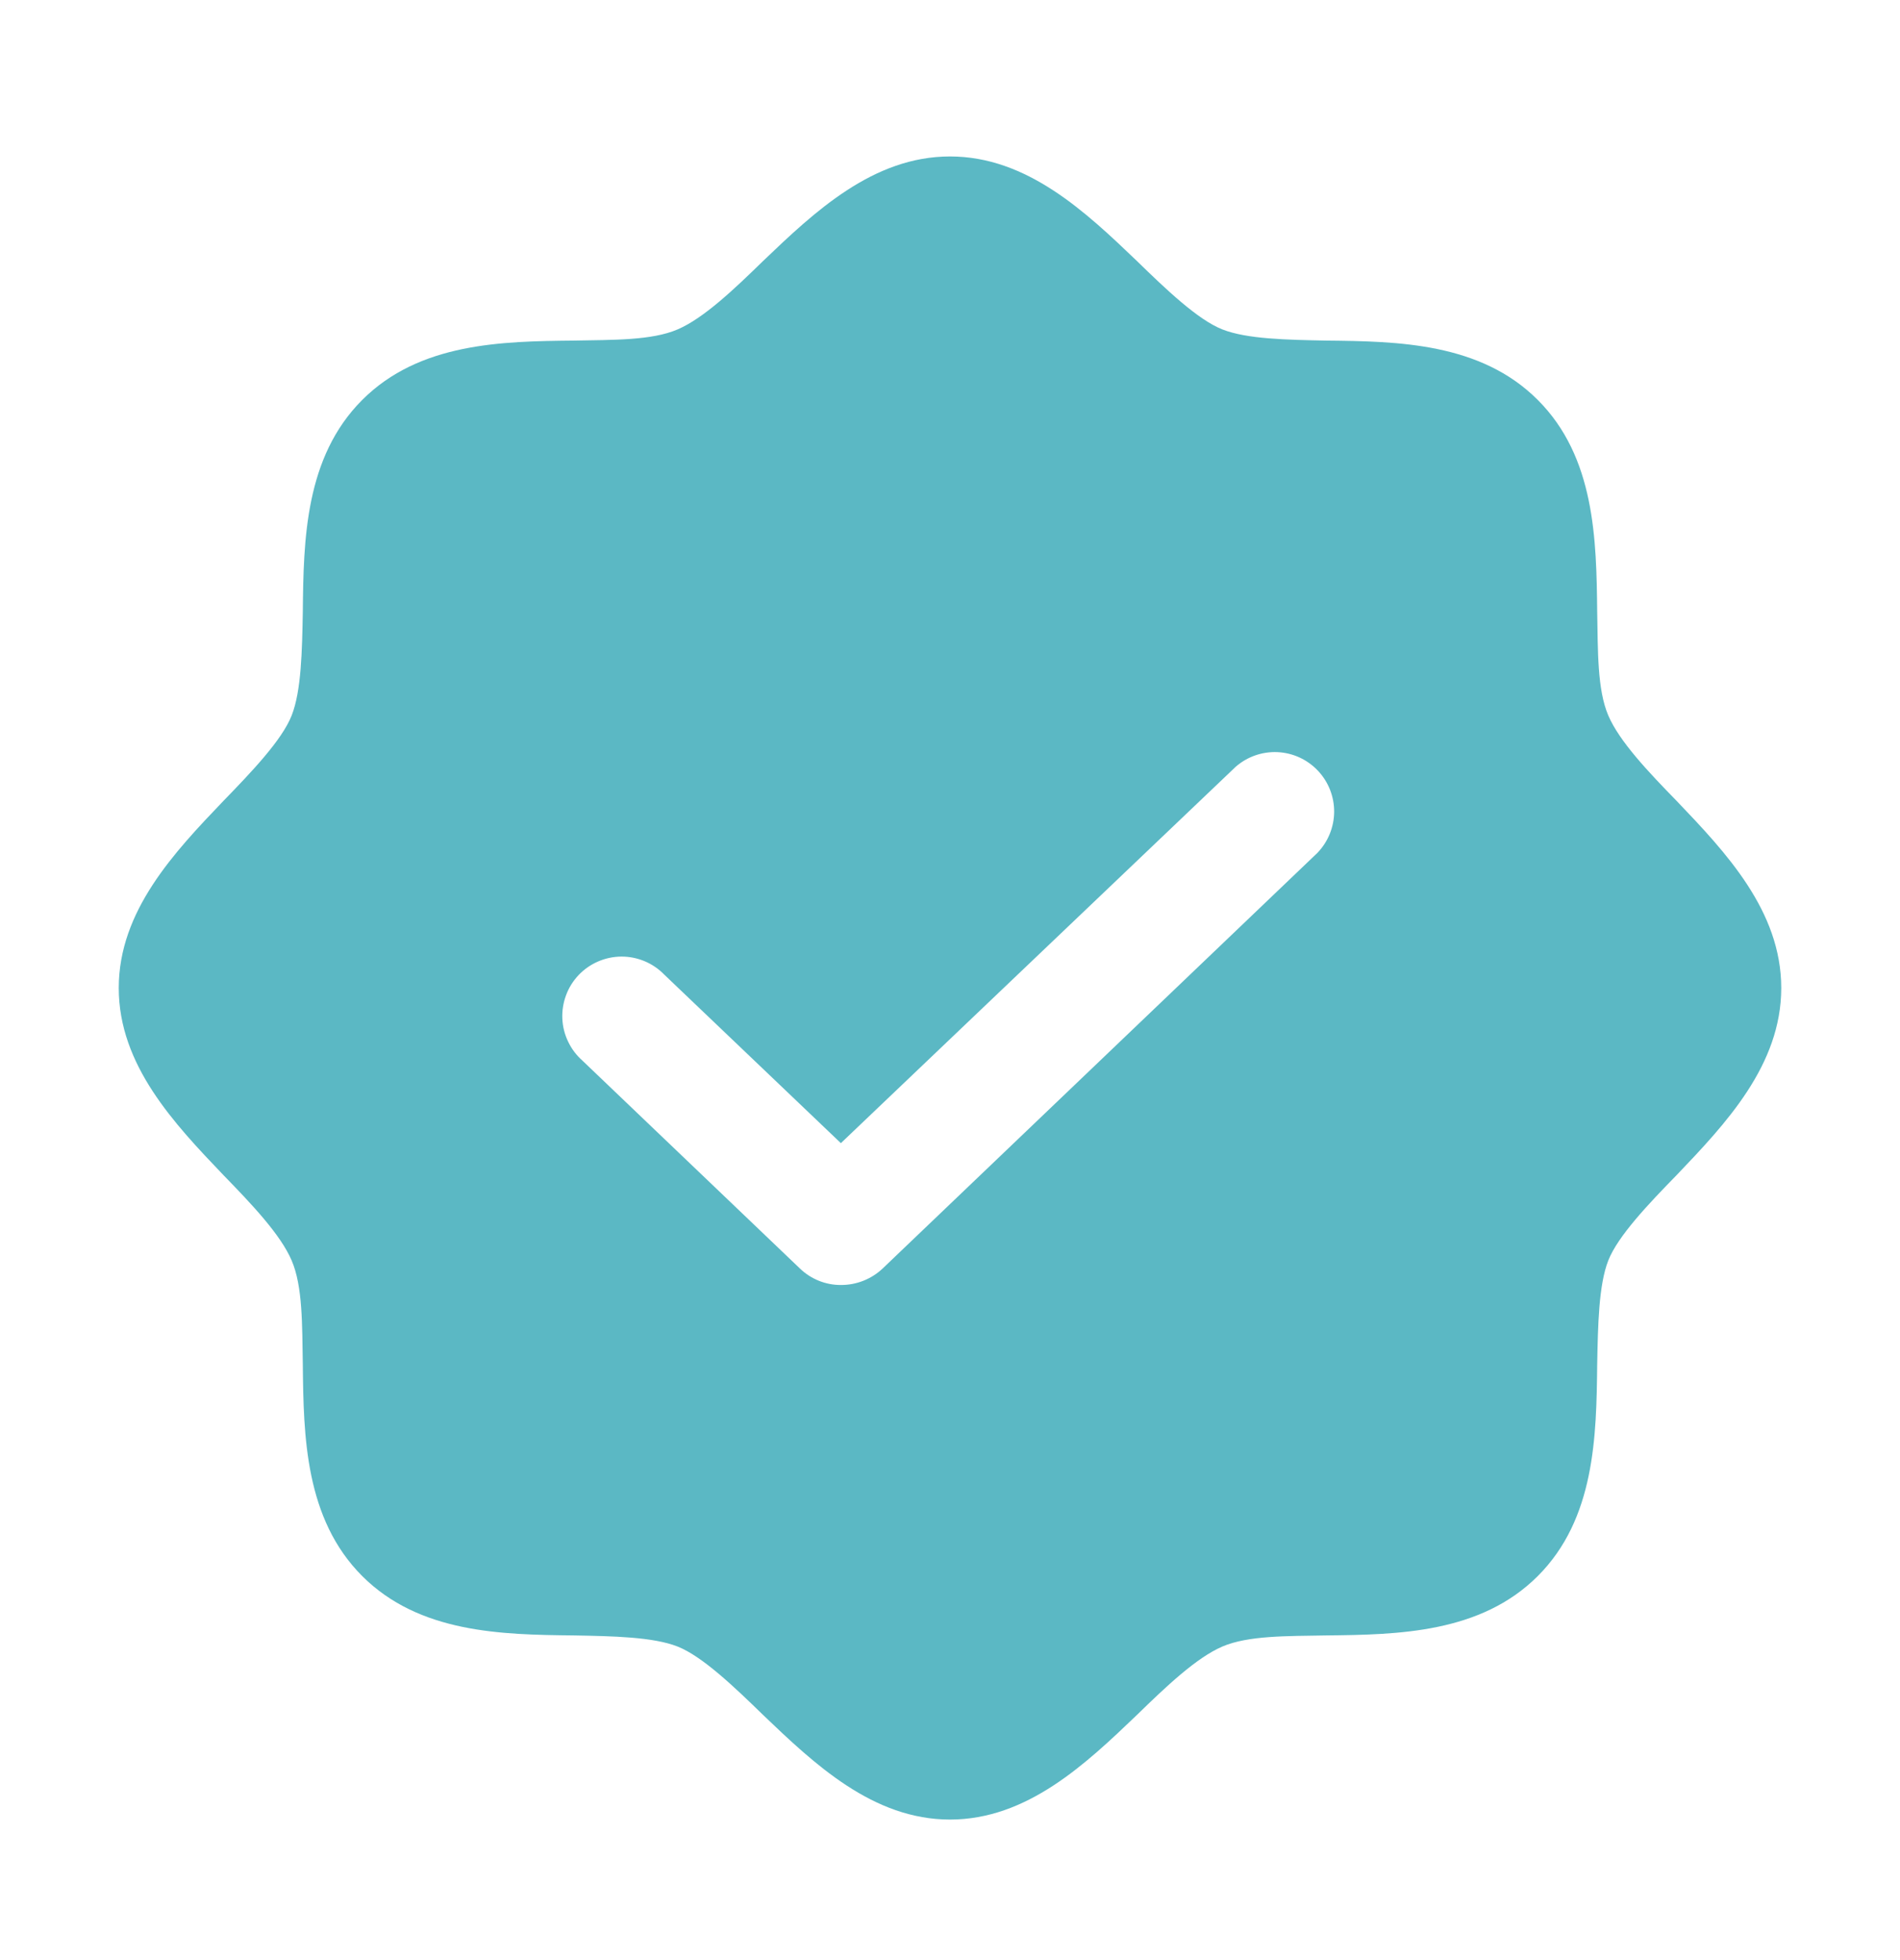 <svg width="32" height="33" viewBox="0 0 32 33" fill="none" xmlns="http://www.w3.org/2000/svg">
<path d="M28.238 13.484C27.762 12.996 27.275 12.484 27.087 12.046C26.9 11.609 26.913 10.959 26.9 10.296C26.887 9.084 26.863 7.696 25.9 6.734C24.938 5.771 23.55 5.746 22.337 5.734C21.675 5.721 21 5.709 20.587 5.546C20.175 5.384 19.637 4.871 19.15 4.396C18.288 3.571 17.3 2.634 16 2.634C14.7 2.634 13.713 3.571 12.85 4.396C12.363 4.871 11.85 5.359 11.412 5.546C10.975 5.734 10.325 5.721 9.662 5.734C8.45 5.746 7.062 5.771 6.1 6.734C5.138 7.696 5.112 9.084 5.1 10.296C5.088 10.959 5.075 11.634 4.912 12.046C4.75 12.459 4.237 12.996 3.763 13.484C2.938 14.346 2 15.334 2 16.634C2 17.934 2.938 18.921 3.763 19.784C4.237 20.271 4.725 20.784 4.912 21.221C5.1 21.659 5.088 22.309 5.1 22.971C5.112 24.184 5.138 25.571 6.1 26.534C7.062 27.496 8.45 27.521 9.662 27.534C10.325 27.546 11 27.559 11.412 27.721C11.825 27.884 12.363 28.396 12.85 28.871C13.713 29.696 14.7 30.634 16 30.634C17.3 30.634 18.288 29.696 19.15 28.871C19.637 28.396 20.15 27.909 20.587 27.721C21.025 27.534 21.675 27.546 22.337 27.534C23.55 27.521 24.938 27.496 25.9 26.534C26.863 25.571 26.887 24.184 26.9 22.971C26.913 22.309 26.925 21.634 27.087 21.221C27.25 20.809 27.762 20.271 28.238 19.784C29.062 18.921 30 17.934 30 16.634C30 15.334 29.062 14.346 28.238 13.484ZM22.188 14.359L14.863 21.359C14.673 21.537 14.422 21.635 14.162 21.634C13.906 21.635 13.66 21.536 13.475 21.359L9.812 17.859C9.711 17.77 9.628 17.662 9.57 17.54C9.511 17.419 9.477 17.287 9.471 17.152C9.465 17.018 9.486 16.883 9.533 16.757C9.579 16.63 9.652 16.515 9.744 16.417C9.837 16.319 9.949 16.241 10.072 16.188C10.196 16.134 10.329 16.106 10.464 16.105C10.599 16.104 10.732 16.131 10.857 16.183C10.981 16.235 11.094 16.312 11.188 16.409L14.162 19.246L20.812 12.909C21.007 12.739 21.259 12.651 21.517 12.663C21.775 12.675 22.018 12.787 22.195 12.974C22.373 13.161 22.471 13.41 22.47 13.668C22.468 13.926 22.367 14.173 22.188 14.359Z" fill="#5BB8C4"/>
</svg>
